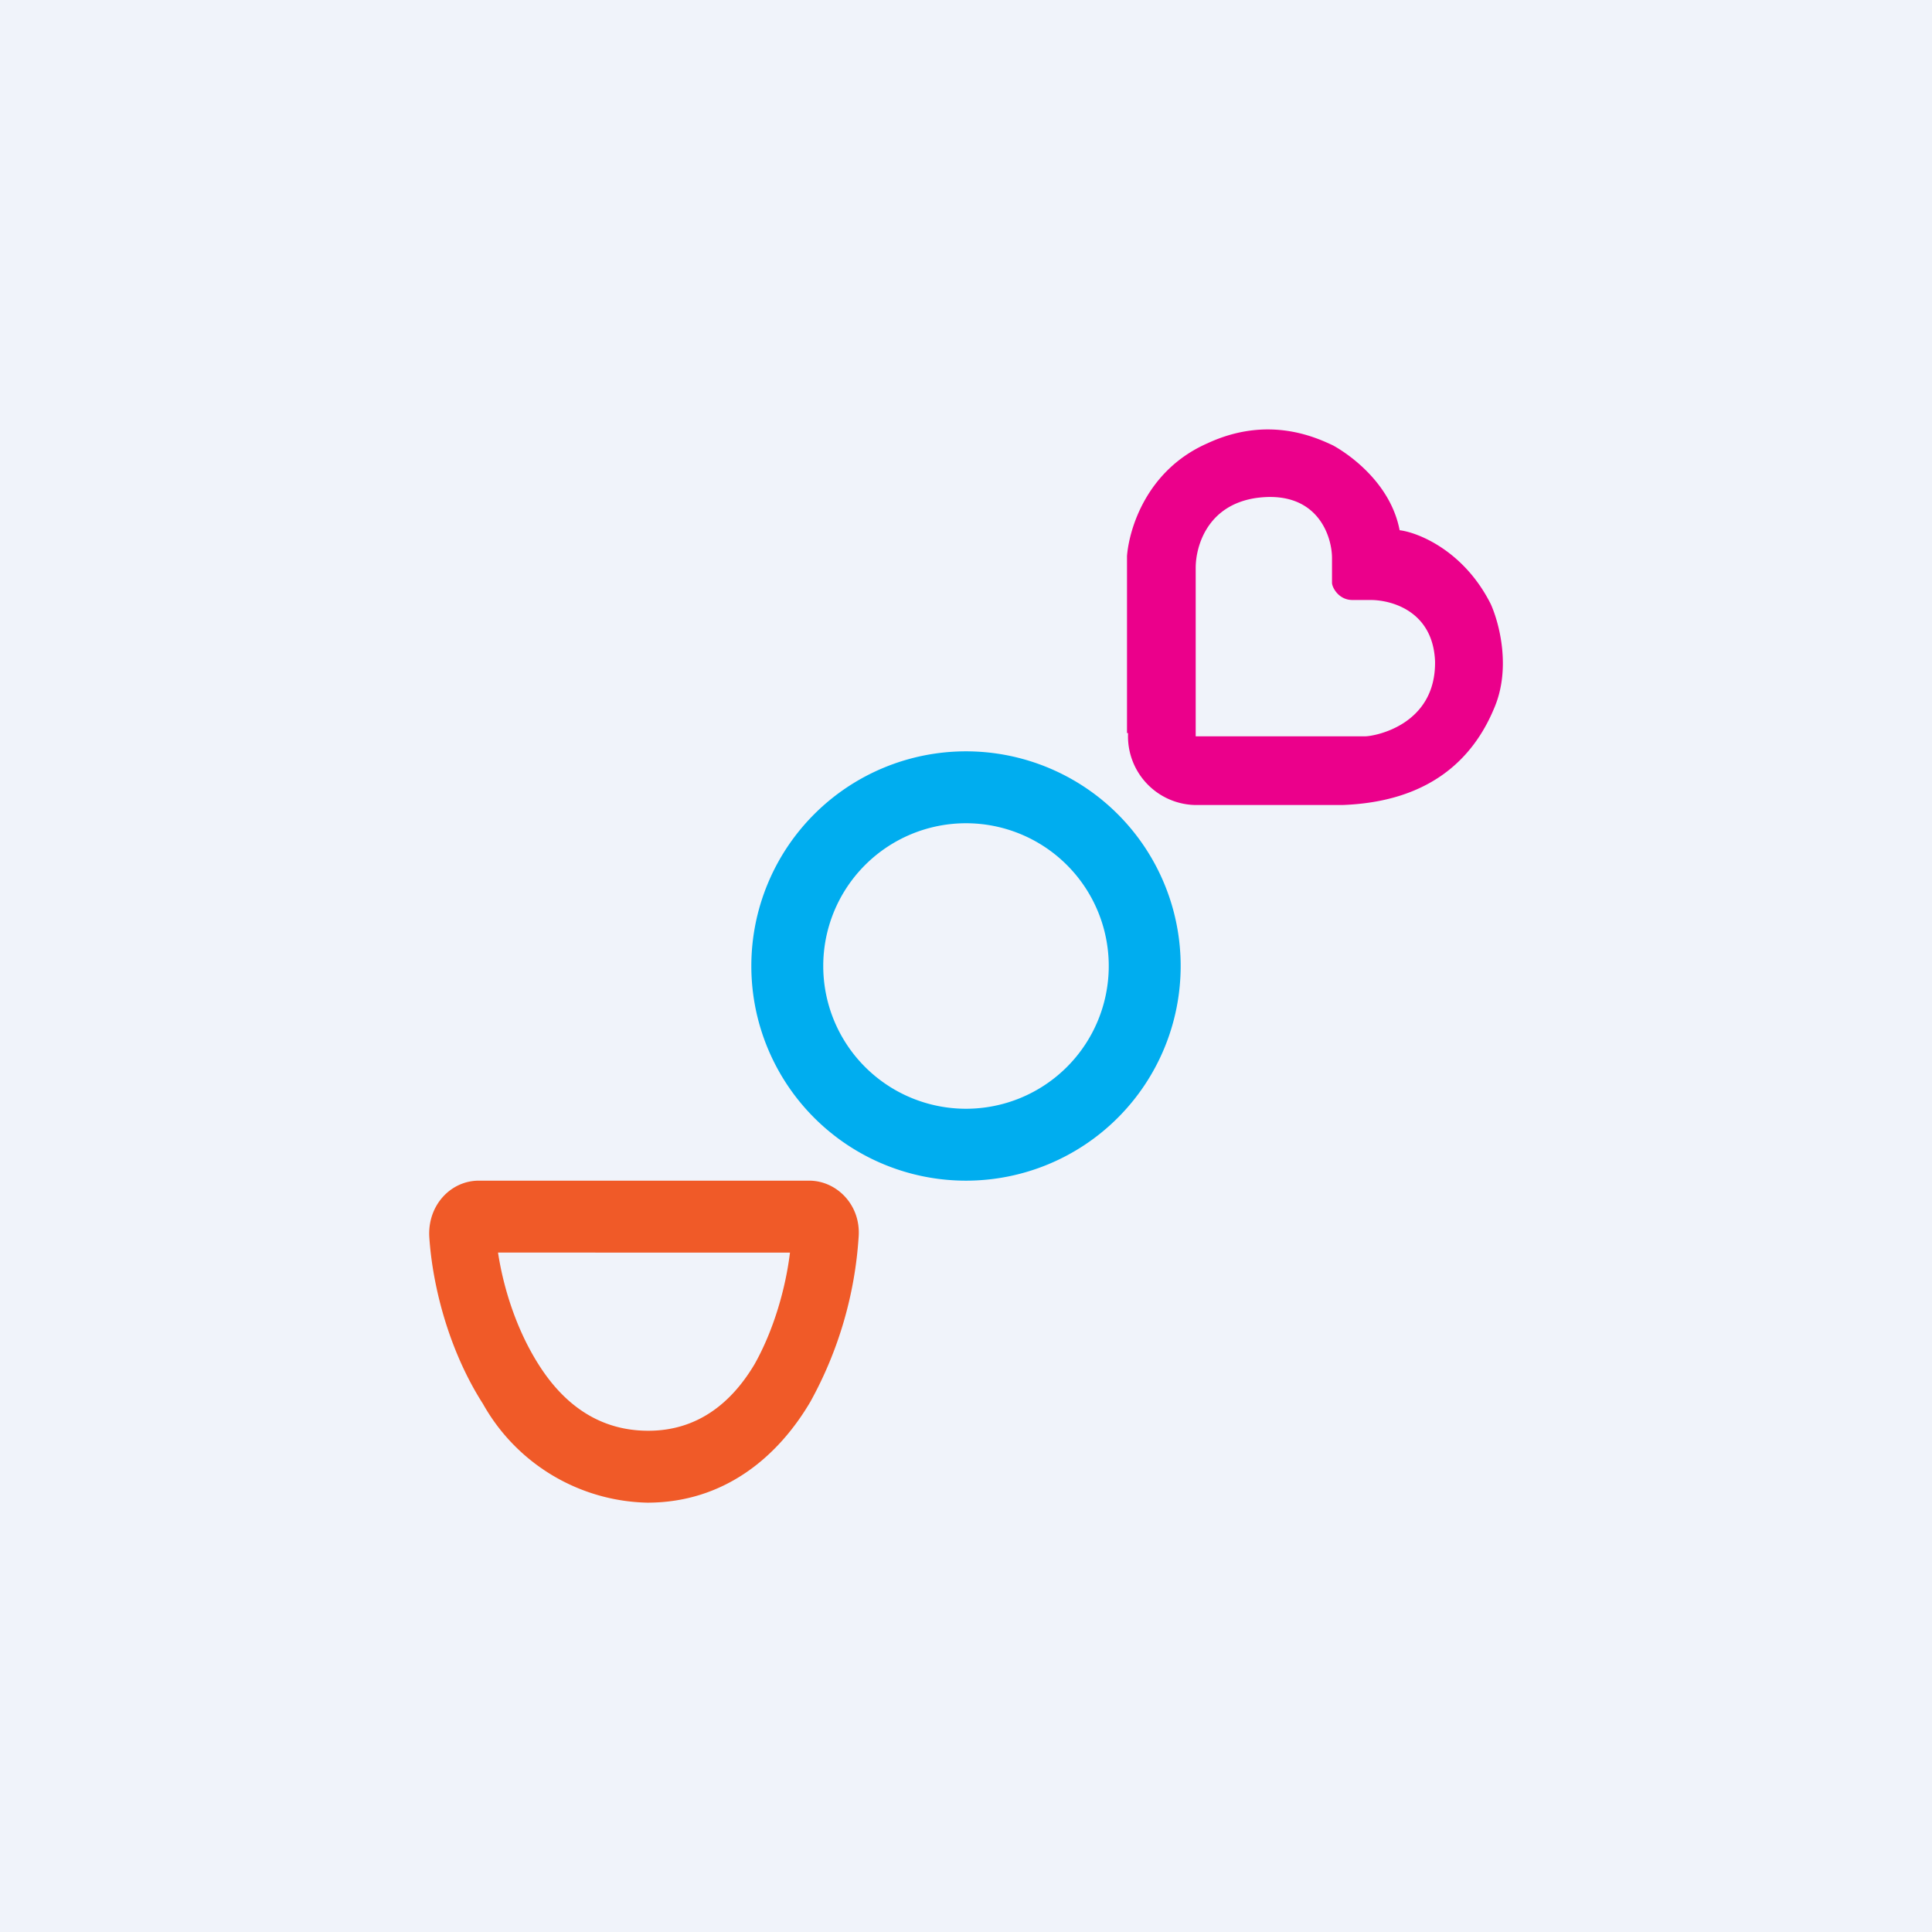 <!-- by TradingView --><svg xmlns="http://www.w3.org/2000/svg" width="18" height="18" viewBox="0 0 18 18"><path fill="#F0F3FA" d="M0 0h18v18H0z"/><path d="M4 11.53c-.02-.3.2-.53.46-.53h3.08c.25 0 .48.22.46.52a3.66 3.66 0 0 1-.45 1.54c-.3.51-.8.94-1.52.94a1.8 1.8 0 0 1-1.53-.92c-.32-.5-.47-1.1-.5-1.55zm.64.14c.05.33.17.71.37 1.03.23.37.56.63 1.03.63.45 0 .77-.25.99-.62.18-.32.29-.71.33-1.04H4.64z" fill="#F05A28"/><path fill-rule="evenodd" d="M9 10.33a1.33 1.33 0 1 0 0-2.66 1.33 1.33 0 0 0 0 2.66zM9 11a2 2 0 1 0 0-4 2 2 0 0 0 0 4z" fill="#00ADEF"/><path fill-rule="evenodd" d="M10.5 6.83V5.18c.02-.25.18-.8.75-1.05.56-.26 1-.06 1.17.02.18.1.54.37.62.79.17.02.6.19.85.69.08.18.19.6.03.97-.2.48-.61.87-1.41.9h-1.38a.64.64 0 0 1-.62-.67zm.64.03V5.29c0-.19.1-.58.56-.65.57-.08.71.35.71.56v.23c0 .04.06.16.19.16h.17c.19 0 .58.1.6.57.01.6-.57.7-.65.7h-1.58z" fill="#EB008B"/></svg>